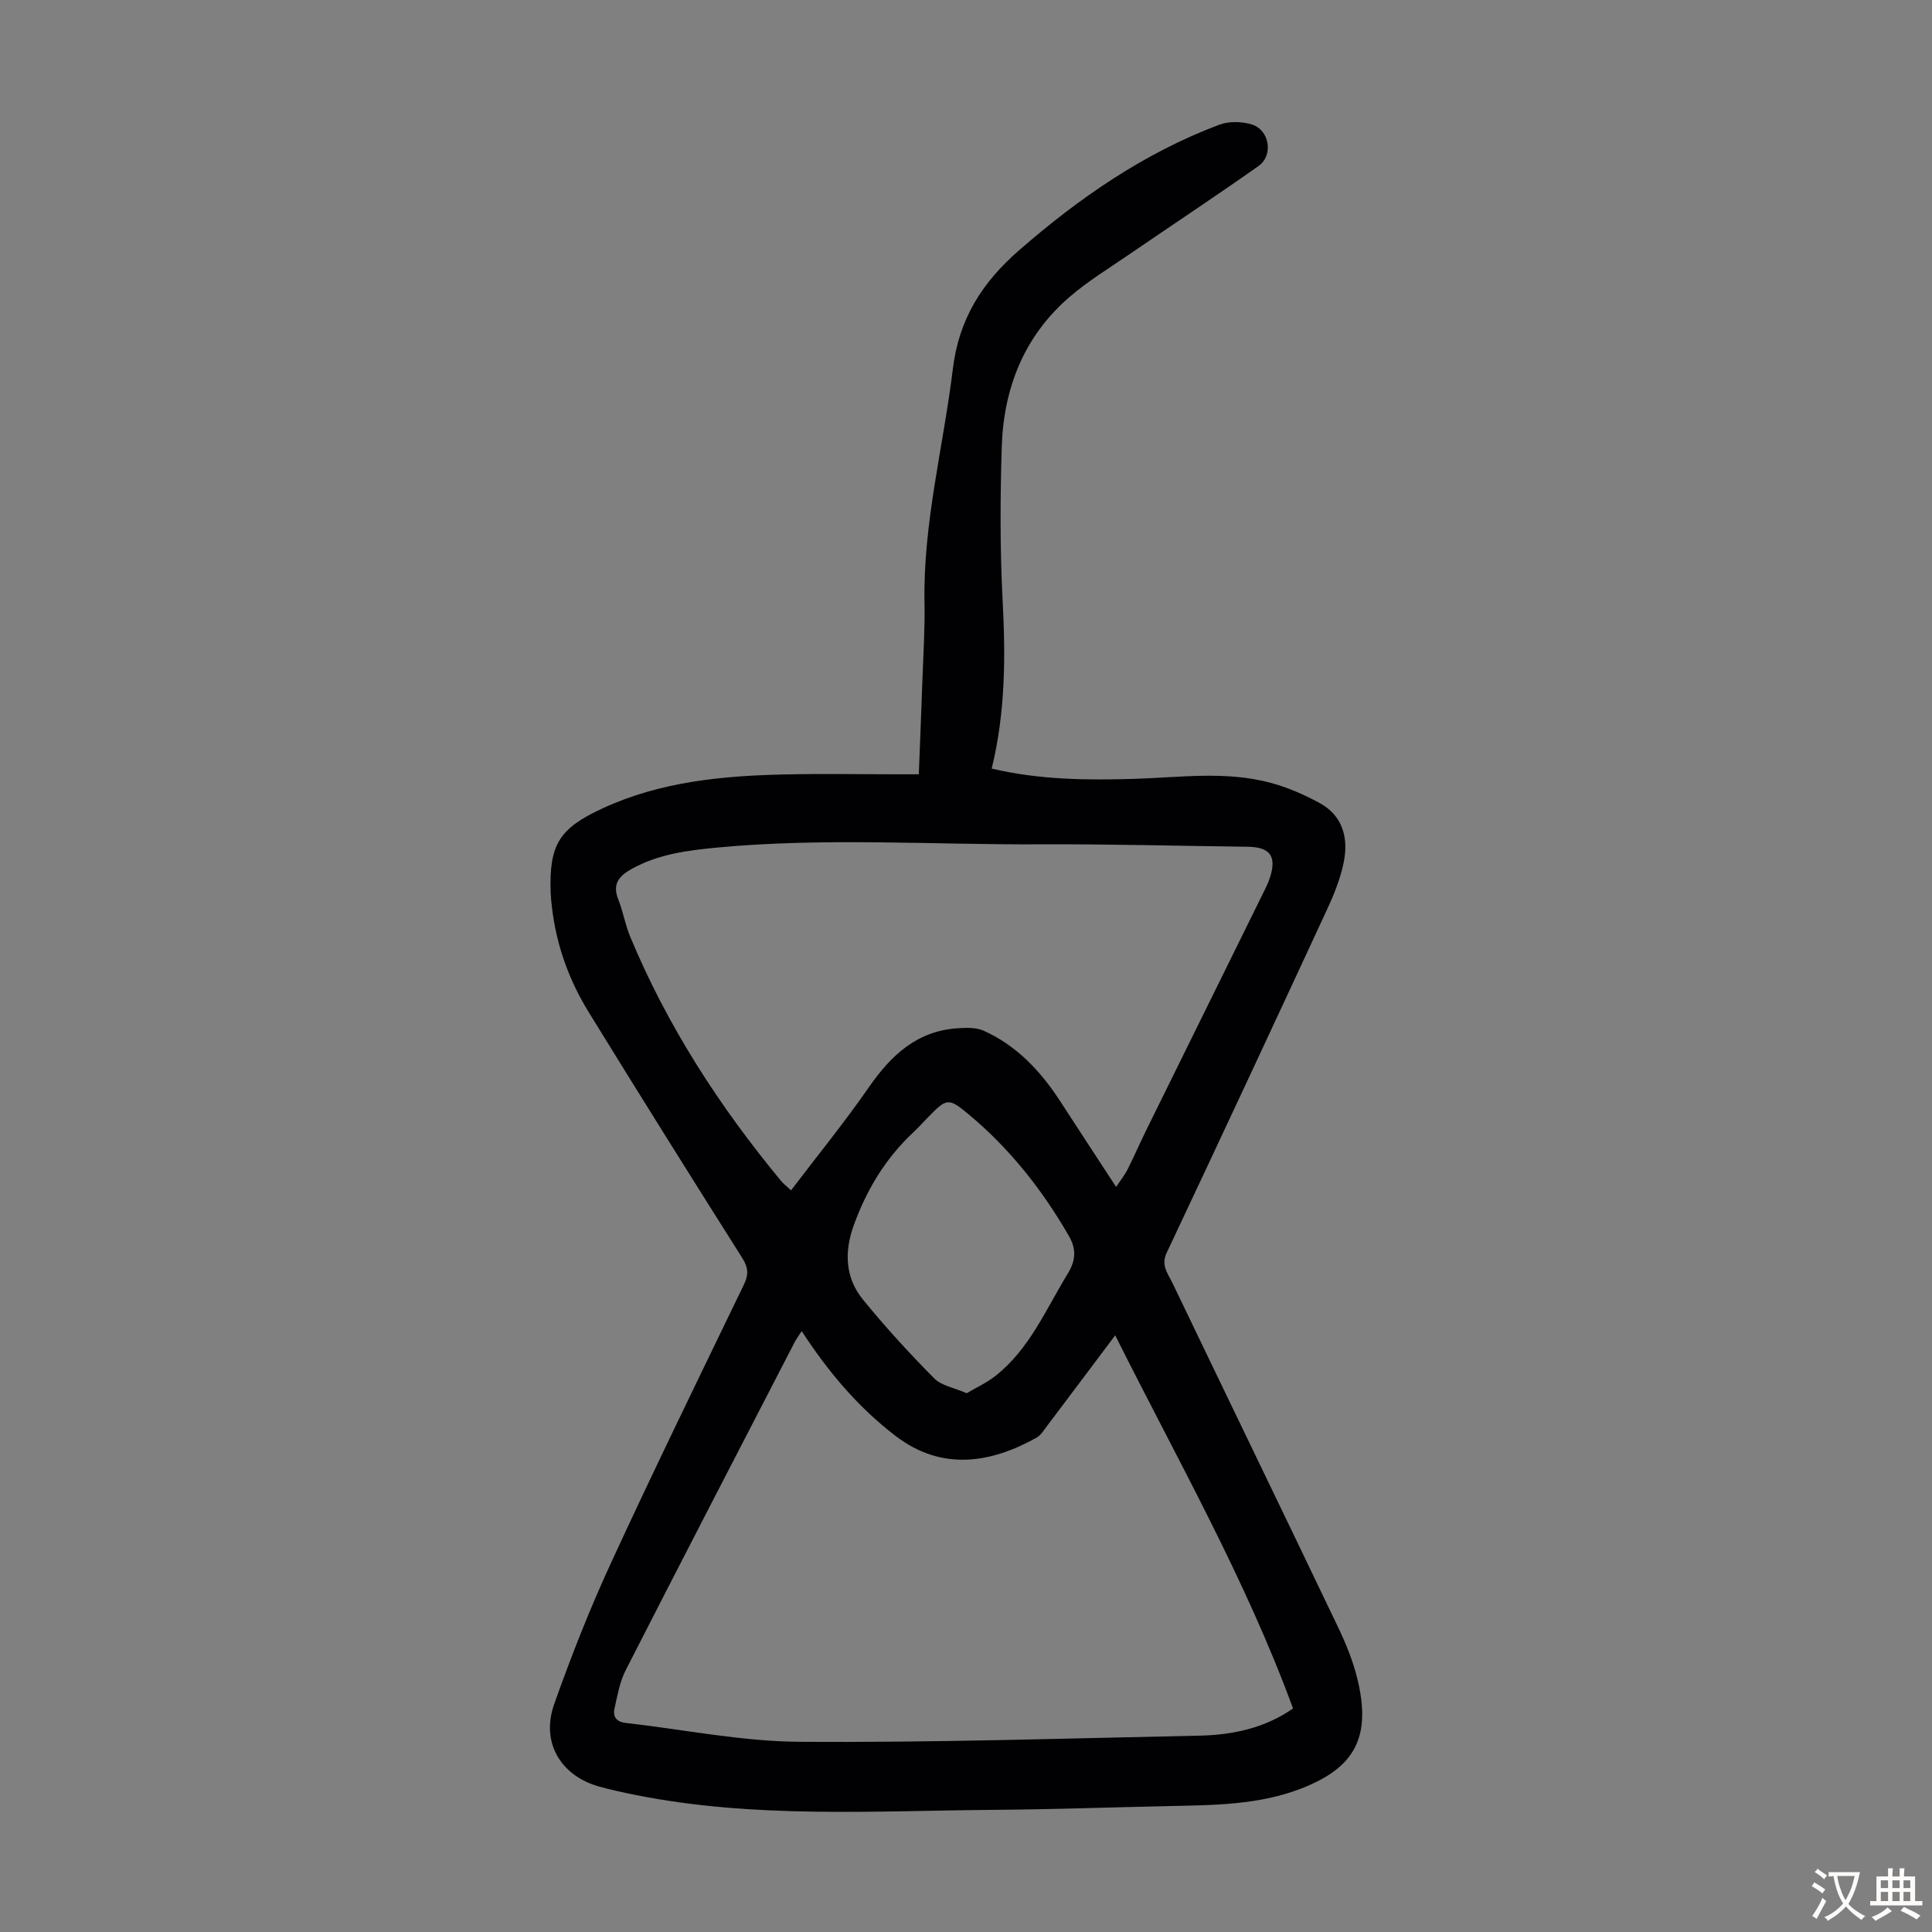 <svg enable-background="new 0 0 400 400" viewBox="0 0 400 400" xmlns="http://www.w3.org/2000/svg"><rect x="0" y="0" width="400" height="400" fill="#808080" stroke="none"/><path d="m205.32 159.13c9.96 2.34 19.78 2.42 29.61 2.12 9.37-.29 18.8-1.66 28.05.8 3.51.93 6.95 2.43 10.15 4.16 4.92 2.65 6.1 7.32 5.06 12.39-.69 3.35-2.01 6.63-3.46 9.75-10.99 23.72-22.04 47.4-33.19 71.04-1.23 2.61.27 4.29 1.18 6.19 11.41 23.77 22.92 47.5 34.3 71.28 1.63 3.41 3.09 6.99 3.99 10.65 3.01 12.26-.61 18.5-11.54 22.76-8.83 3.44-18.15 3.46-27.44 3.66-12.07.26-24.14.68-36.21.78-24.81.19-49.69 1.84-74.28-3.09-2.52-.5-5.03-1.05-7.51-1.74-7.94-2.21-12.08-9.14-9.31-17 3.52-9.98 7.43-19.86 11.86-29.47 8.89-19.28 18.21-38.35 27.45-57.47 1-2.07.89-3.52-.35-5.48-10.69-16.91-21.32-33.87-31.8-50.91-4.08-6.63-6.7-13.87-7.6-21.67-.12-1-.23-2-.27-3.01-.35-10.06 1.76-13.37 10.84-17.55 11.97-5.51 24.73-6.7 37.64-6.98 7.94-.18 15.89-.03 23.84-.03h3.9c.26-6.71.52-13.05.74-19.39.19-5.37.54-10.74.44-16.11-.32-16.47 3.91-32.35 5.88-48.52 1.26-10.36 6.16-17.89 13.63-24.41 12.47-10.88 25.94-20.2 41.52-26.06 2-.75 4.69-.69 6.76-.04 3.65 1.14 4.48 6.39 1.38 8.58-8.85 6.24-17.88 12.21-26.82 18.33-4.14 2.84-8.46 5.48-12.25 8.73-9.48 8.13-13.73 18.92-14.11 31.14-.32 10.49-.37 21.02.17 31.49.62 11.7.64 23.26-2.25 35.08zm-39.34 116.46c-.63.98-1.1 1.6-1.45 2.28-11.7 22.64-23.42 45.26-35 67.95-1.23 2.42-1.71 5.26-2.31 7.96-.37 1.65.43 2.72 2.29 2.93 11.98 1.35 23.94 3.82 35.92 3.91 27.6.2 55.22-.71 82.83-1.27 6.98-.14 13.66-1.58 19.45-5.63-9.88-26.93-23.96-51.53-36.82-77.26-4.95 6.59-9.49 12.66-14.07 18.72-.67.88-1.3 1.95-2.21 2.47-9.41 5.26-19.56 7-29.17-.34-7.77-5.94-13.92-13.22-19.46-21.72zm65.1-29.85c.96-1.44 1.78-2.46 2.36-3.6 1.41-2.8 2.65-5.67 4.04-8.48 7.89-16.03 15.81-32.05 23.71-48.08.64-1.3 1.34-2.6 1.77-3.98 1.38-4.38-.05-6.23-4.65-6.29-14.32-.17-28.65-.57-42.97-.5-22.25.11-44.52-1.43-66.75.66-6.16.58-12.2 1.33-17.75 4.4-2.67 1.48-4.12 3.13-2.83 6.35.99 2.48 1.42 5.19 2.44 7.65 7.7 18.54 18.49 35.19 31.25 50.62.47.57 1.08 1.03 2.08 1.95 5.49-7.22 11.07-14.07 16.09-21.31 4.6-6.63 9.95-11.69 18.4-12.24 1.78-.12 3.81-.19 5.37.5 6.85 3.07 11.79 8.36 15.83 14.55 3.77 5.81 7.55 11.6 11.61 17.8zm-30.93 42.71c2.06-1.22 4.17-2.18 5.93-3.57 7.09-5.58 10.46-13.8 15-21.21 1.68-2.75 1.76-5.1.24-7.75-5.52-9.58-12.29-18.16-20.81-25.24-4.17-3.47-4.53-3.3-8.36.63-1.02 1.04-1.99 2.13-3.05 3.12-5.76 5.39-9.7 11.93-12.36 19.31-1.95 5.41-1.77 10.77 1.89 15.28 4.64 5.71 9.64 11.15 14.81 16.38 1.51 1.51 4.13 1.92 6.71 3.05z" fill="#010103"/><g fill="#fcfbfa"><path d="m377.9 391.2c-.2.3-.4.5-.6.8-.7-.6-1.4-1-2.2-1.5.2-.3.4-.5.5-.8.6.4 1.4.8 2.3 1.5zm-1.8 6.1c-.2-.2-.5-.4-.9-.6.4-.6.8-1.2 1.2-1.9s.7-1.3.9-1.9c.3.3.5.5.8.7-.7 1.3-1.4 2.6-2 3.7zm2.2-9c-.3.3-.5.5-.6.8-.6-.6-1.3-1.1-2-1.5.3-.3.5-.5.6-.7.6.5 1.3.9 2 1.4zm.3.2v-.9h2 4.5c-.3 1.3-.6 2.5-1 3.6s-.9 2.1-1.4 3c.4.5 1 1 1.6 1.4s1.2.8 1.9 1.1c-.3.2-.5.4-.8.8-.4-.3-1-.7-1.6-1.2s-1.2-1.1-1.6-1.6c-.5.6-1.1 1.1-1.7 1.6s-1.4.9-2.1 1.4c-.1-.3-.3-.5-.7-.8.6-.2 1.2-.5 1.9-1s1.4-1.1 2-1.8c-.5-.8-.9-1.6-1.2-2.5s-.6-2-.8-3.2c-.4.1-.7.1-1 .1zm2.5 2.7c.3 1 .7 1.7 1 2.2.3-.5.6-1.1 1-2s.6-1.9.9-3h-3.2-.4c.1.9.3 1.8.7 2.8z"/><path d="m396.5 388.5v1.5 3.6h1.5v.9c-.4 0-1 0-1.7 0h-7.9c-.5 0-.9 0-1.2 0v-.9h1.3v-3.5c0-.7 0-1.2 0-1.6h2.4c0-.8 0-1.4 0-1.7h1c0 .3-.1.8-.1 1.7h1.5c0-.8 0-1.4 0-1.7h1c0 .3-.1.9-.1 1.7zm-8.2 9.2c-.2-.3-.5-.5-.8-.8.8-.3 1.4-.6 1.9-.9s1-.7 1.4-1.1c.3.3.6.5.9.8-1.6 1-2.8 1.6-3.4 2zm2.6-6.8v-1.6h-1.5v1.6zm0 2.7v-1.9h-1.5v1.9zm2.4-2.7v-1.6h-1.5v1.6zm0 2.7v-1.9h-1.5v1.9zm.2 2 .7-.8c.4.2.9.5 1.6.8s1.3.7 1.8 1c-.3.3-.5.5-.8.8-.4-.3-1.5-1-3.3-1.8zm2-4.7v-1.6h-1.4v1.6zm0 2.7v-1.9h-1.4v1.9z"/></g></svg>